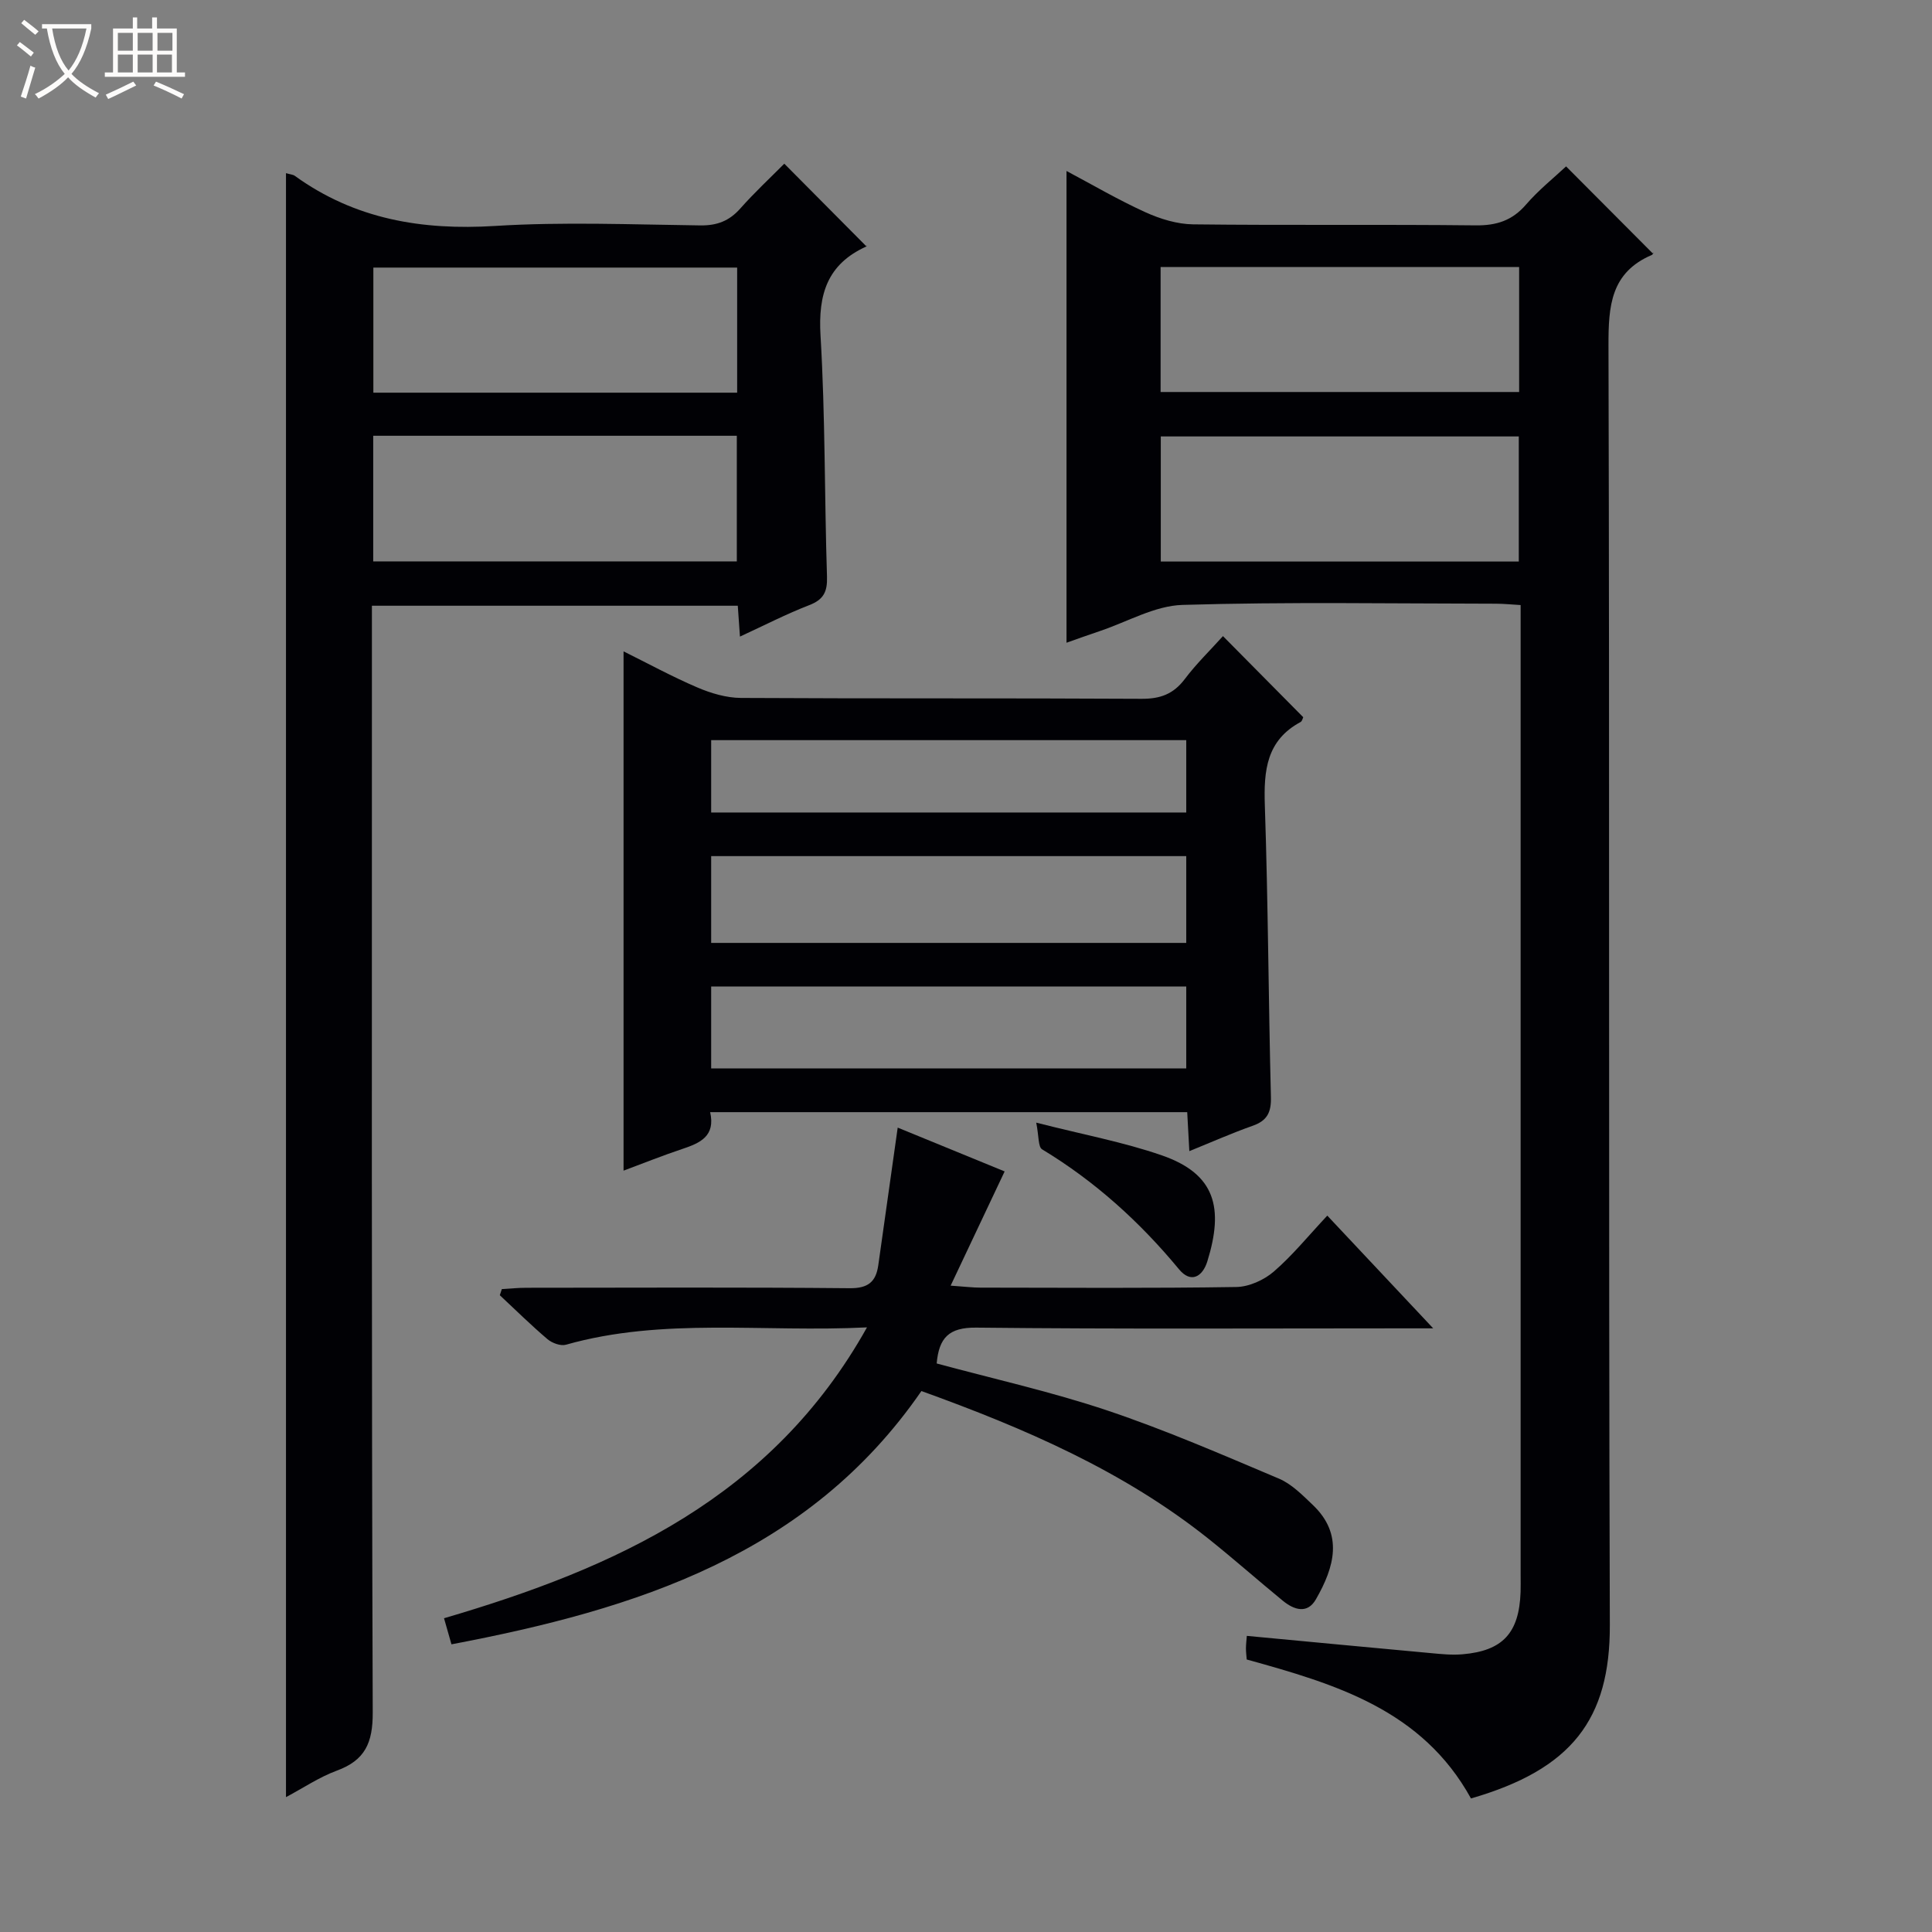 <svg enable-background="new 0 0 400 400" viewBox="0 0 400 400" xmlns="http://www.w3.org/2000/svg"><rect x="0" y="0" width="400" height="400" fill="#808080" stroke="none"/><path d="m6.4 11.7c-1-.8-1.9-1.6-2.9-2.3l.6-.7c.9.7 1.9 1.4 2.9 2.2zm-2.1 8.3c.7-2.1 1.4-4.2 2-6.4.2.1.6.3 1 .4-.7 2.3-1.3 4.4-1.9 6.4zm3-12.8c-1.1-.9-2.1-1.7-2.9-2.4l.6-.7c1 .8 2 1.5 3 2.4zm1.4-1.3v-.9h10.2v.9c-.9 4.2-2.3 7.3-4.1 9.4 1.3 1.4 3.2 2.7 5.7 4-.2.2-.4.5-.7.9-2.5-1.4-4.4-2.7-5.7-4.2-1.4 1.5-3.5 3-6.1 4.4 0 0 0 0-.1-.1-.3-.4-.5-.7-.7-.8 2.7-1.3 4.7-2.8 6.2-4.2-1.8-2.2-3-5.3-3.7-9.4zm9.2 0h-7.1c.6 3.8 1.7 6.7 3.4 8.7 1.7-2.1 2.9-4.8 3.7-8.7z" fill="#fcfbfa"/><path d="m31.6 3.6h.9v2.3h4.1v9.1h1.7v.9h-16.6v-.9h1.7v-9.1h4.1v-2.3h.9v2.3h3.1v-2.3zm-4 13.3.6.8c-1.9.9-3.8 1.9-5.8 2.8-.2-.3-.3-.6-.5-.9 2-.9 3.9-1.8 5.7-2.7zm-3.2-10.1v3.7h3.1v-3.7zm0 4.5v3.7h3.1v-3.7zm4.1-4.5v3.7h3.1v-3.7zm0 4.5v3.7h3.1v-3.7zm9.1 9.1c-2.1-1.1-4.1-2-5.8-2.7l.5-.8c2.2.9 4.1 1.8 5.8 2.6zm-1.9-13.6h-3.1v3.7h3.1zm-3.2 4.5v3.7h3.1v-3.7z" fill="#fcfbfa"/><g fill="#010105"><path d="m304.55 372.35c-10.13-18.37-28.04-23.68-46.43-28.77-.05-.71-.16-1.5-.16-2.3 0-.81.11-1.62.18-2.59 12.88 1.21 25.54 2.42 38.21 3.58 2.15.2 4.33.42 6.46.23 8.32-.71 11.71-4.41 12.01-12.87.04-1.16.01-2.33.01-3.5 0-64.81 0-129.61 0-194.42 0-1.98 0-3.96 0-6.44-1.87-.11-3.45-.27-5.04-.28-21.66-.02-43.33-.4-64.96.25-5.77.17-11.45 3.52-17.16 5.43-2.33.78-4.65 1.62-6.86 2.4 0-32.56 0-64.87 0-97.67 5.29 2.81 10.68 5.97 16.33 8.54 3.06 1.39 6.57 2.47 9.89 2.51 19.49.23 38.98-.01 58.47.21 4.34.05 7.59-.99 10.46-4.32 2.59-3 5.75-5.52 8.28-7.89 5.76 5.79 11.72 11.76 17.94 18.01.25-.46.13.19-.22.34-8.49 3.65-8.96 10.57-8.94 18.74.25 88.29-.01 176.59.28 264.89.06 19.58-7.92 29.9-28.75 35.92zm-64.26-291.19h74.23c0-8.86 0-17.29 0-25.87-24.87 0-49.44 0-74.23 0zm74.16 35.1c0-8.88 0-17.42 0-25.9-24.94 0-49.51 0-74.12 0v25.9z"/><path d="m59.21 35.85c.92.27 1.46.29 1.82.55 12.45 9 26.34 11.32 41.48 10.38 14.11-.88 28.32-.29 42.48-.11 3.46.04 5.98-.91 8.27-3.49 2.95-3.33 6.23-6.38 9.12-9.29 5.79 5.83 11.28 11.36 17 17.12.2-.47.16-.06-.03.03-8.06 3.65-9.98 9.88-9.47 18.43.99 16.6.81 33.28 1.34 49.91.1 3.14-.7 4.76-3.68 5.91-4.76 1.84-9.33 4.2-14.34 6.51-.17-2.4-.29-4.19-.45-6.39-25.02 0-50.05 0-75.75 0v5.69c0 74.49-.09 148.99.17 223.48.02 6.25-1.58 9.86-7.43 12.01-3.66 1.35-6.99 3.61-10.53 5.49 0-112.2 0-224.02 0-336.23zm93.41 45.45c0-9.07 0-17.5 0-25.9-25.36 0-50.41 0-75.32 0v25.9zm-75.35 8.92v26.01h75.28c0-8.91 0-17.45 0-26.01-25.26 0-50.14 0-75.28 0z"/><path d="m246.24 238.33c-.16-2.99-.29-5.42-.44-8.07-32.96 0-65.7 0-98.77 0 1.12 4.96-2.05 6.38-5.71 7.6-4.22 1.41-8.35 3.07-12.22 4.51 0-35.78 0-71.33 0-107.51 5.07 2.51 10.08 5.25 15.3 7.48 2.81 1.2 5.98 2.14 9 2.16 27.65.16 55.31.02 82.96.18 3.86.02 6.59-.98 8.93-4.08 2.37-3.15 5.23-5.92 7.91-8.9 5.72 5.78 11.1 11.21 16.62 16.79-.11.22-.22.81-.54.99-7.08 3.8-7.65 10.05-7.41 17.25.68 20.13.75 40.27 1.26 60.4.08 3.14-.75 4.88-3.75 5.94-4.31 1.52-8.52 3.39-13.14 5.26zm-99-43.11h98.36c0-6.27 0-12.17 0-17.97-32.97 0-65.55 0-98.36 0zm0 25.99h98.36c0-5.94 0-11.5 0-16.96-32.98 0-65.55 0-98.36 0zm0-52.99h98.36c0-5.27 0-10.17 0-14.98-32.97 0-65.54 0-98.36 0z"/><path d="m179.5 274.82c-21.61 1.07-42.19-2.11-62.33 3.59-1.1.31-2.86-.34-3.81-1.14-3.41-2.9-6.61-6.05-9.88-9.11.14-.42.28-.85.42-1.27 1.68-.09 3.35-.27 5.03-.27 22.33-.02 44.65-.12 66.98.09 3.81.04 5.44-1.31 5.93-4.76 1.32-9.34 2.64-18.68 4.02-28.49 7.29 2.98 14.9 6.1 22.14 9.07-3.68 7.79-7.22 15.28-11.18 23.65 3.02.21 4.59.41 6.17.41 17.66.02 35.32.15 52.98-.13 2.63-.04 5.71-1.44 7.74-3.18 3.87-3.34 7.14-7.38 11.09-11.6 7.41 7.89 14.21 15.12 21.93 23.34-2.76 0-4.45 0-6.15 0-29.49 0-58.98.17-88.47-.15-5.69-.06-7.71 2.14-8.18 7.42 11.81 3.2 23.78 5.86 35.34 9.74 12.06 4.05 23.78 9.14 35.51 14.1 2.65 1.12 4.89 3.42 7.04 5.47 6.37 6.07 4.46 12.85.62 19.53-1.78 3.1-4.54 2.17-6.84.29-5.15-4.22-10.14-8.64-15.34-12.79-17.66-14.09-38.05-22.89-59.49-30.63-23.39 33.92-59.04 45.18-97.3 52.44-.55-1.95-.99-3.47-1.54-5.4 35.45-10.39 67.88-24.97 87.57-60.22z"/><path d="m214.54 232.43c9.75 2.49 18.1 4.03 26.02 6.78 11.13 3.86 12.82 10.92 9.41 21.93-1 3.23-3.42 4.61-5.86 1.66-8.13-9.83-17.41-18.23-28.35-24.84-.84-.5-.65-2.7-1.22-5.53z"/></g></svg>